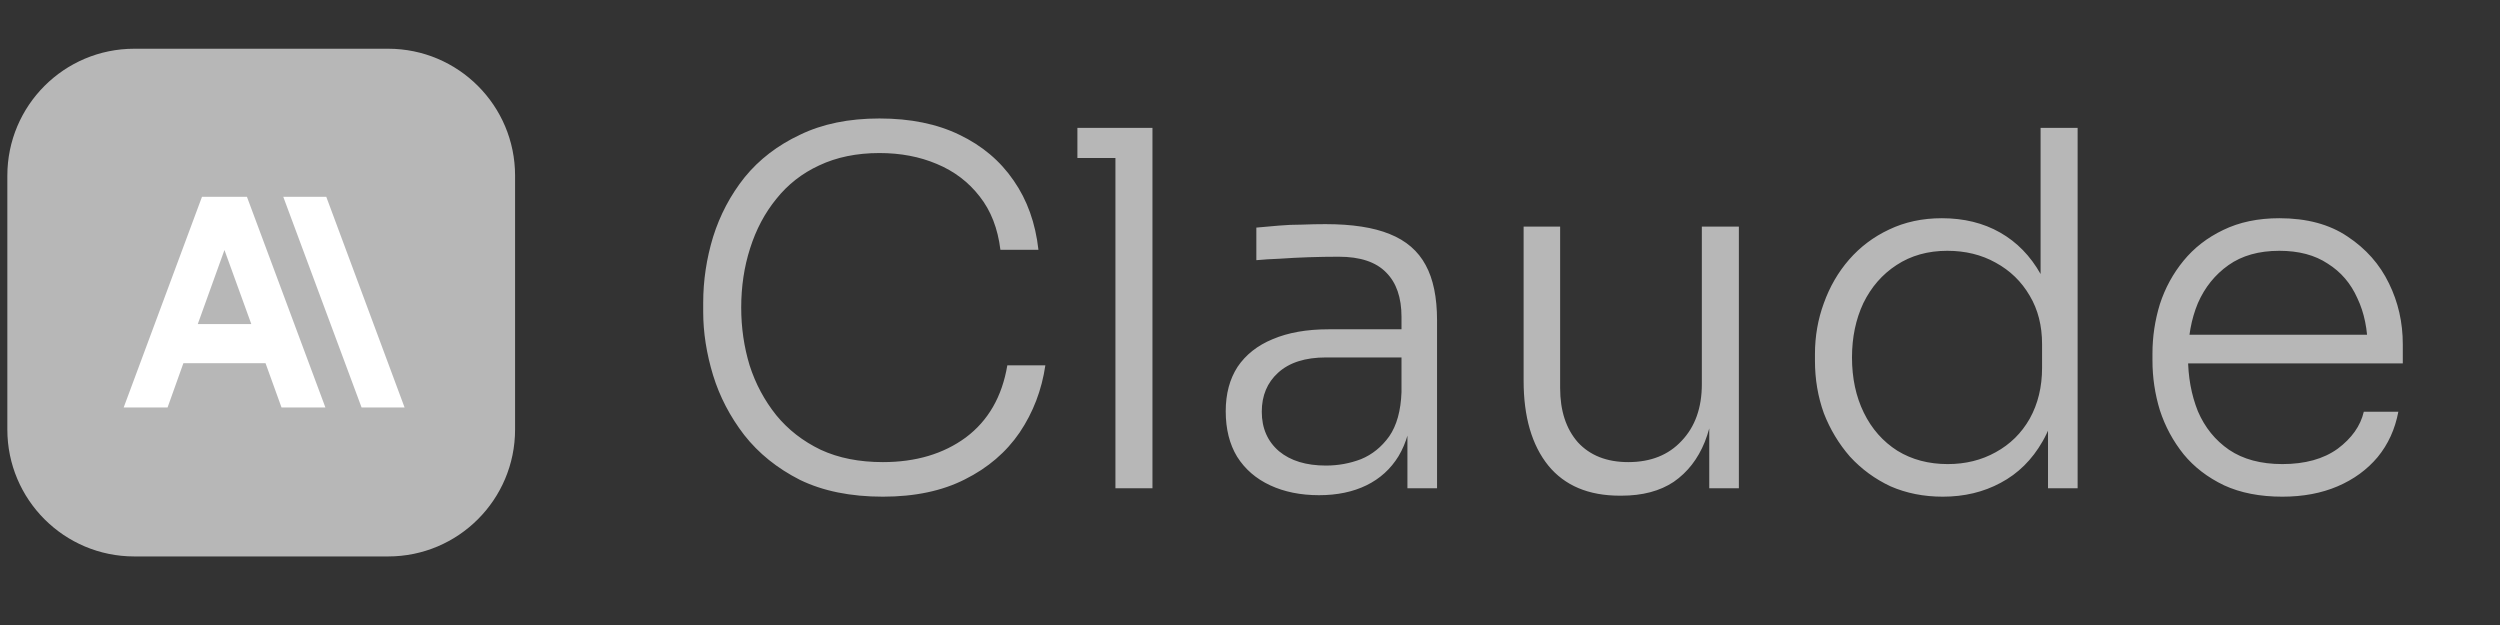 <?xml version="1.0" encoding="UTF-8"?>
<svg xmlns="http://www.w3.org/2000/svg" width="128" height="32" viewBox="0 0 128 32" fill="none">
  <rect x="0" y="0" width="128" height="32" fill="#333333" stroke="none"/>
  <g clip-path="url(#clip0_9319_32301)">
    <path d="M0.376 8.993C0.376 5.404 3.286 2.495 6.875 2.495H19.873C23.462 2.495 26.372 5.404 26.372 8.993V21.991C26.372 25.58 23.462 28.49 19.873 28.49H6.875C3.286 28.49 0.376 25.58 0.376 21.991V8.993Z" fill="#B7B7B7"></path>
    <path d="M16.705 10.076H14.503L18.512 20.861L20.714 20.861L16.705 10.076ZM10.342 10.076L6.333 20.861H8.58L9.389 18.597L13.595 18.596L14.413 20.861H16.66L12.643 10.076H10.342ZM10.126 16.592L11.492 12.8L12.867 16.592H10.126Z" fill="white"></path>
  </g>
  <path d="M45.205 25.43C43.553 25.43 42.138 25.143 40.958 24.57C39.795 23.98 38.843 23.214 38.102 22.27C37.377 21.326 36.846 20.307 36.509 19.211C36.172 18.099 36.004 17.02 36.004 15.976V15.495C36.004 14.366 36.172 13.245 36.509 12.133C36.863 11.004 37.402 9.985 38.127 9.075C38.869 8.165 39.812 7.44 40.958 6.901C42.104 6.344 43.461 6.066 45.028 6.066C46.612 6.066 47.977 6.344 49.123 6.901C50.286 7.457 51.213 8.24 51.904 9.251C52.595 10.246 53.016 11.425 53.168 12.79H51.221C51.087 11.695 50.733 10.785 50.16 10.06C49.587 9.319 48.854 8.763 47.96 8.392C47.084 8.021 46.107 7.836 45.028 7.836C43.865 7.836 42.837 8.047 41.944 8.468C41.068 8.872 40.335 9.445 39.745 10.187C39.155 10.911 38.709 11.754 38.405 12.715C38.102 13.658 37.95 14.669 37.95 15.748C37.95 16.776 38.093 17.762 38.38 18.706C38.683 19.649 39.138 20.5 39.745 21.259C40.352 22 41.11 22.59 42.02 23.028C42.93 23.45 43.992 23.66 45.205 23.66C46.89 23.66 48.306 23.239 49.452 22.396C50.598 21.537 51.306 20.307 51.575 18.706H53.522C53.336 19.97 52.898 21.116 52.207 22.143C51.516 23.155 50.581 23.955 49.401 24.545C48.239 25.135 46.84 25.43 45.205 25.43ZM57.11 25V6.547H59.006V25H57.11ZM55.163 8.089V6.547H59.006V8.089H55.163ZM72.06 25V20.981H71.757V16.228C71.757 15.234 71.495 14.476 70.973 13.953C70.451 13.414 69.642 13.144 68.546 13.144C68.041 13.144 67.527 13.153 67.004 13.17C66.499 13.187 66.01 13.212 65.538 13.245C65.083 13.262 64.679 13.288 64.325 13.321V11.653C64.695 11.619 65.075 11.585 65.462 11.552C65.85 11.518 66.246 11.501 66.65 11.501C67.072 11.484 67.476 11.476 67.864 11.476C69.229 11.476 70.324 11.645 71.15 11.982C71.993 12.319 72.608 12.85 72.995 13.574C73.383 14.282 73.577 15.226 73.577 16.405V25H72.06ZM67.535 25.354C66.591 25.354 65.757 25.185 65.032 24.848C64.308 24.511 63.743 24.023 63.339 23.382C62.951 22.742 62.757 21.967 62.757 21.057C62.757 20.163 62.96 19.405 63.364 18.782C63.785 18.158 64.384 17.686 65.159 17.366C65.951 17.029 66.903 16.86 68.015 16.86H71.933V18.301H67.889C66.827 18.301 66.01 18.562 65.437 19.085C64.881 19.59 64.603 20.256 64.603 21.082C64.603 21.924 64.898 22.599 65.487 23.104C66.077 23.593 66.878 23.837 67.889 23.837C68.513 23.837 69.111 23.728 69.684 23.509C70.257 23.273 70.737 22.885 71.125 22.346C71.512 21.79 71.723 21.031 71.757 20.071L72.313 20.854C72.245 21.849 72.009 22.683 71.605 23.357C71.201 24.014 70.653 24.511 69.962 24.848C69.271 25.185 68.462 25.354 67.535 25.354ZM82.938 25.379C81.337 25.379 80.115 24.865 79.273 23.837C78.43 22.792 78.009 21.343 78.009 19.489V11.602H79.879V19.869C79.879 21.031 80.183 21.958 80.79 22.649C81.413 23.323 82.272 23.66 83.368 23.66C84.514 23.66 85.424 23.298 86.098 22.573C86.789 21.849 87.134 20.88 87.134 19.666V11.602H89.03V25H87.514V19.413H87.817C87.817 20.66 87.64 21.731 87.286 22.624C86.932 23.5 86.401 24.183 85.694 24.671C84.986 25.143 84.093 25.379 83.014 25.379H82.938ZM99.473 25.43C98.496 25.43 97.603 25.253 96.794 24.899C96.002 24.528 95.311 24.023 94.721 23.382C94.148 22.725 93.701 21.983 93.381 21.158C93.078 20.315 92.926 19.422 92.926 18.478V18.124C92.926 17.214 93.078 16.346 93.381 15.521C93.684 14.678 94.114 13.936 94.67 13.296C95.243 12.639 95.926 12.125 96.718 11.754C97.527 11.366 98.428 11.173 99.423 11.173C100.552 11.173 101.546 11.417 102.406 11.906C103.265 12.394 103.956 13.102 104.478 14.029C105.001 14.939 105.279 16.06 105.313 17.391L104.478 15.824V6.547H106.374V25H104.858V19.059H105.464C105.431 20.458 105.136 21.638 104.58 22.599C104.04 23.542 103.324 24.25 102.431 24.722C101.555 25.194 100.569 25.43 99.473 25.43ZM99.726 23.761C100.636 23.761 101.453 23.559 102.178 23.155C102.92 22.75 103.501 22.177 103.922 21.436C104.344 20.677 104.554 19.809 104.554 18.832V17.619C104.554 16.675 104.344 15.849 103.922 15.141C103.501 14.417 102.92 13.852 102.178 13.448C101.453 13.043 100.628 12.841 99.701 12.841C98.707 12.841 97.839 13.085 97.097 13.574C96.373 14.046 95.808 14.695 95.403 15.521C95.016 16.346 94.822 17.273 94.822 18.301C94.822 19.363 95.024 20.307 95.429 21.132C95.833 21.958 96.406 22.607 97.148 23.079C97.889 23.534 98.749 23.761 99.726 23.761ZM116.855 25.43C115.709 25.43 114.714 25.236 113.872 24.848C113.029 24.444 112.338 23.913 111.799 23.256C111.26 22.582 110.855 21.832 110.586 21.006C110.333 20.18 110.206 19.329 110.206 18.453V18.099C110.206 17.239 110.333 16.397 110.586 15.571C110.855 14.745 111.26 14.004 111.799 13.347C112.338 12.689 113.012 12.167 113.821 11.779C114.647 11.375 115.608 11.173 116.703 11.173C118.102 11.173 119.265 11.484 120.191 12.108C121.135 12.732 121.843 13.532 122.315 14.509C122.787 15.47 123.023 16.506 123.023 17.619V18.605H111.066V17.138H121.708L121.228 17.872C121.228 16.877 121.051 16.009 120.697 15.268C120.36 14.509 119.854 13.92 119.18 13.498C118.523 13.06 117.697 12.841 116.703 12.841C115.658 12.841 114.79 13.085 114.099 13.574C113.408 14.063 112.886 14.712 112.532 15.521C112.195 16.329 112.026 17.248 112.026 18.276C112.026 19.287 112.195 20.214 112.532 21.057C112.886 21.882 113.417 22.54 114.125 23.028C114.849 23.517 115.759 23.761 116.855 23.761C118.017 23.761 118.961 23.5 119.686 22.978C120.41 22.438 120.857 21.806 121.026 21.082H122.795C122.627 21.975 122.273 22.75 121.733 23.407C121.194 24.048 120.512 24.545 119.686 24.899C118.86 25.253 117.916 25.43 116.855 25.43Z" fill="#B7B7B7"></path>
  <defs>
    <clipPath id="clip0_9319_32301">
      <rect width="25.995" height="25.995" fill="white" transform="translate(0.376 2.495)"></rect>
    </clipPath>
  </defs>
</svg>
